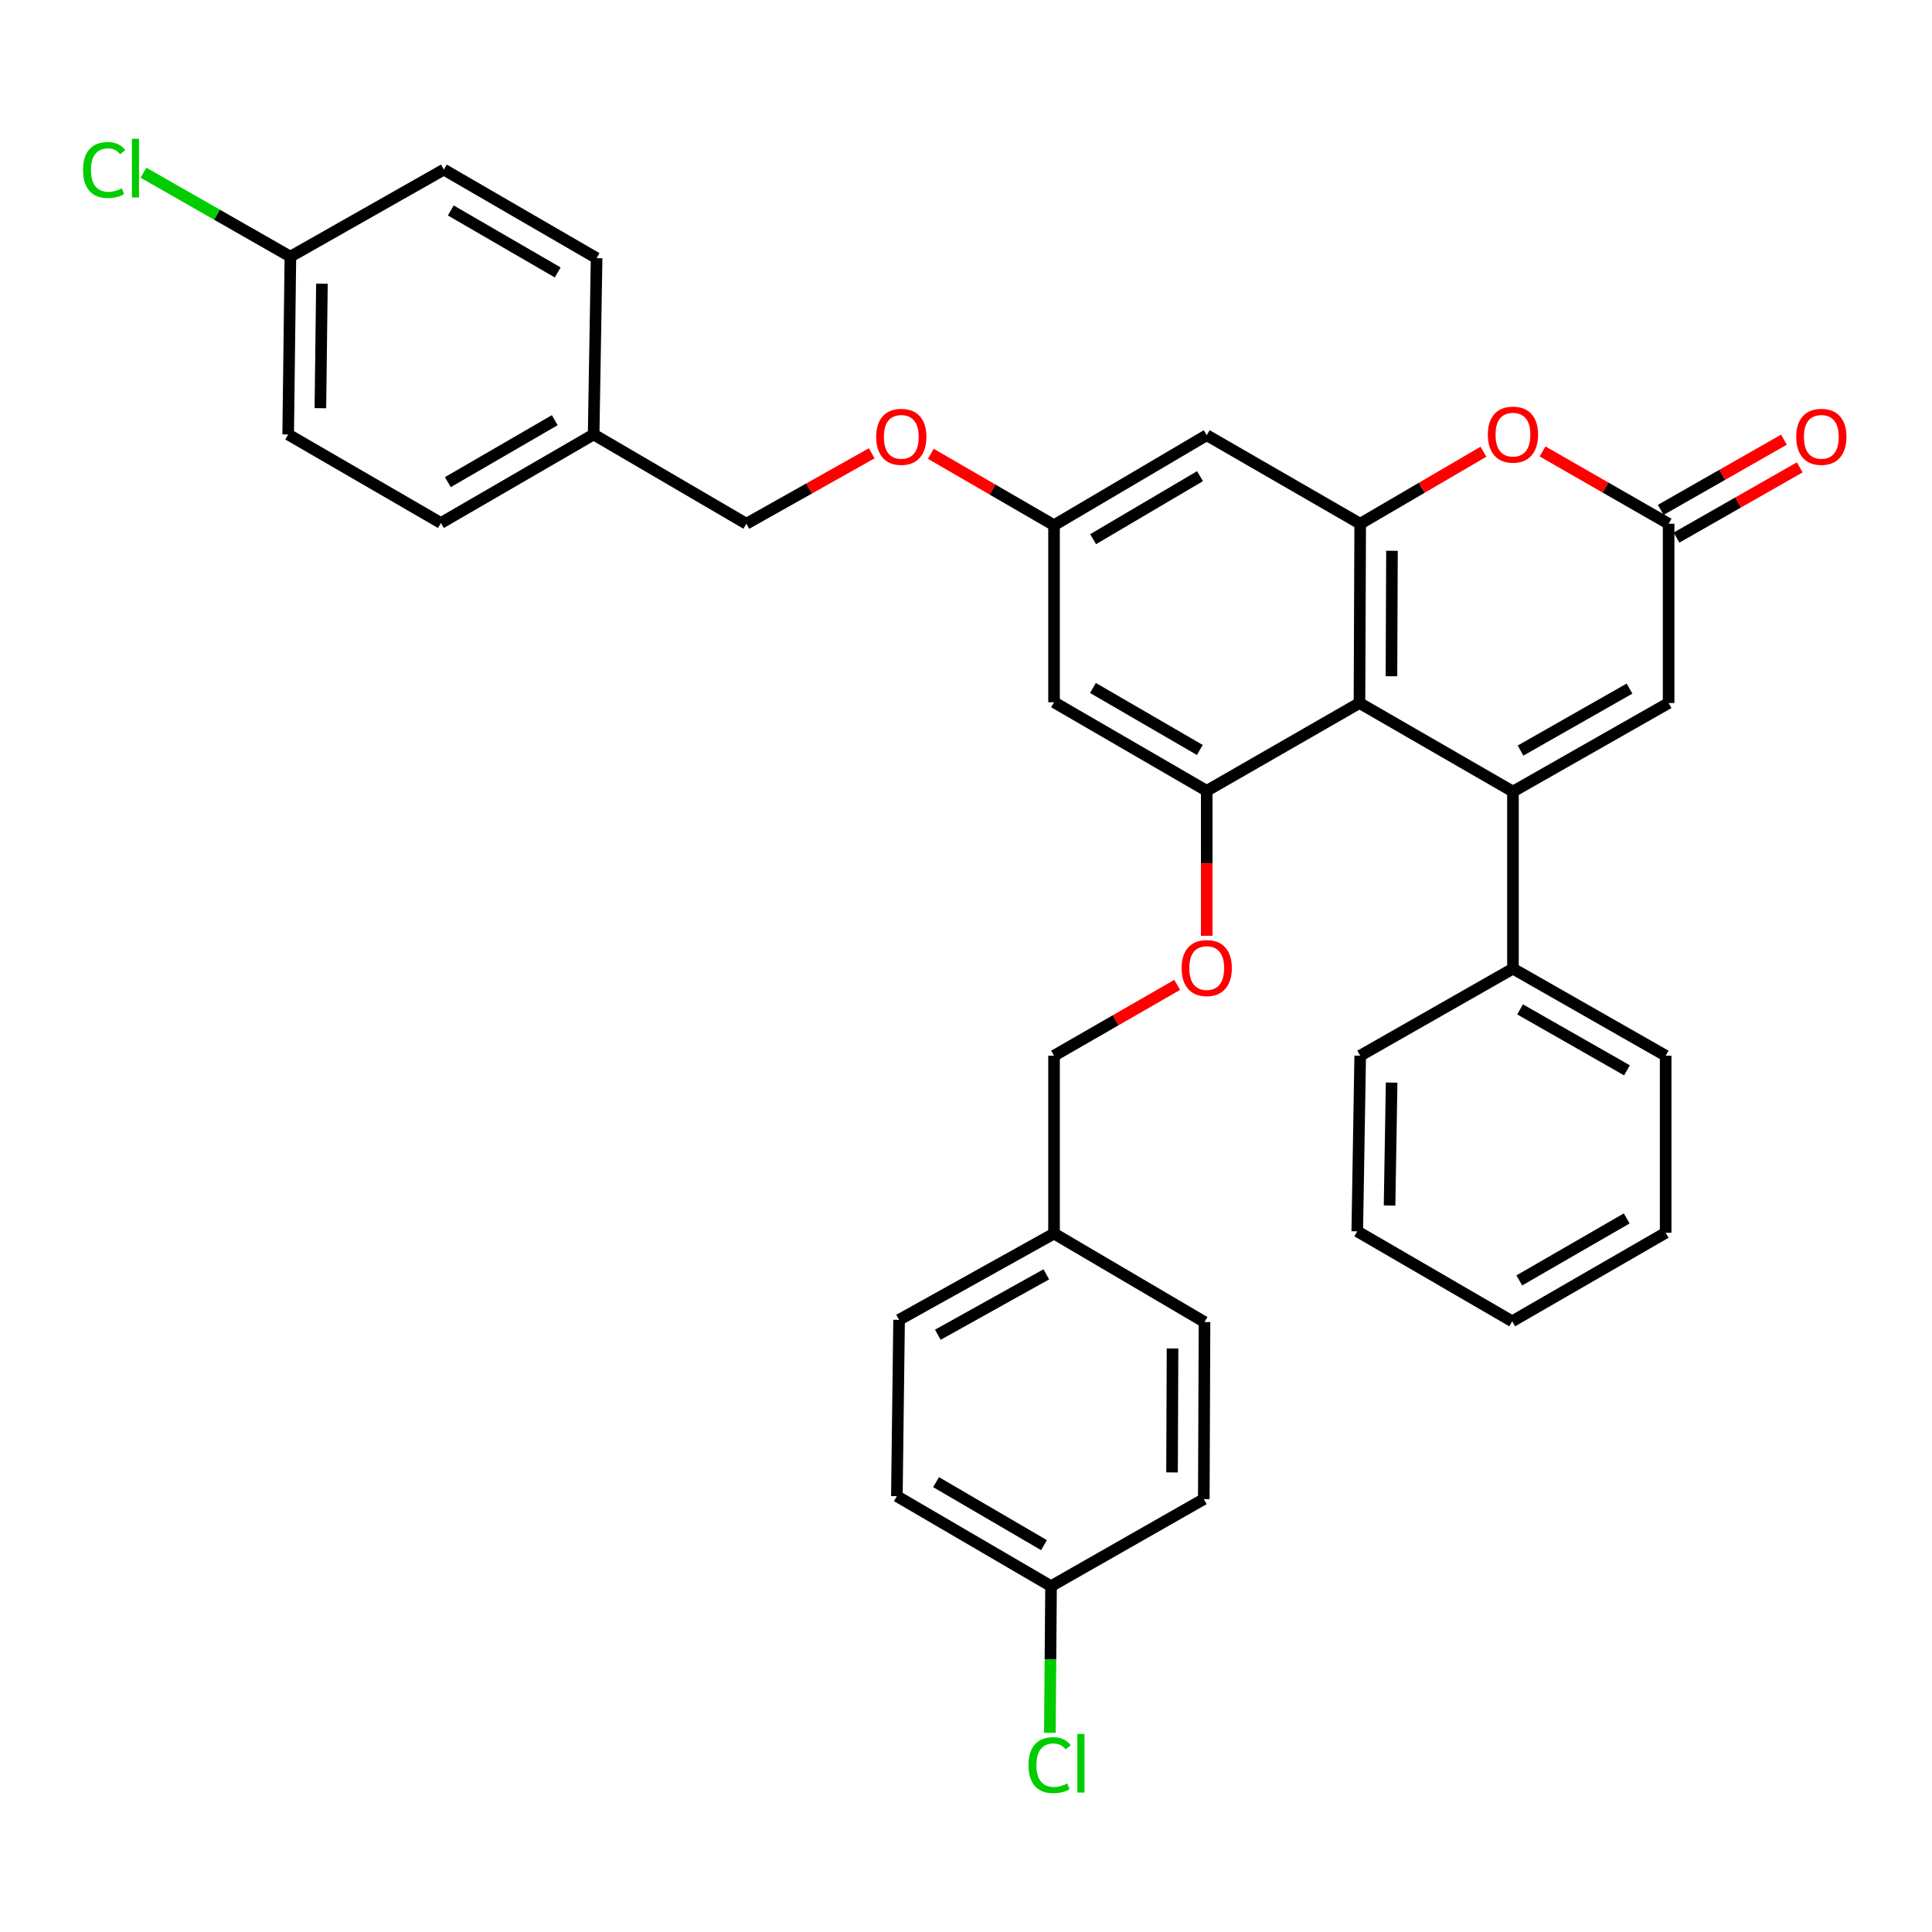<?xml version='1.0' encoding='iso-8859-1'?>
<svg version='1.1' baseProfile='full'
              xmlns='http://www.w3.org/2000/svg'
                      xmlns:rdkit='http://www.rdkit.org/xml'
                      xmlns:xlink='http://www.w3.org/1999/xlink'
                  xml:space='preserve'
width='1000px' height='1000px' viewBox='0 0 1000 1000'>
<!-- END OF HEADER -->
<rect style='opacity:1.0;fill:#FFFFFF;stroke:none' width='1000' height='1000' x='0' y='0'> </rect>
<path class='bond-0' d='M 783.105,409.713 L 703.66,363.881' style='fill:none;fill-rule:evenodd;stroke:#000000;stroke-width:6px;stroke-linecap:butt;stroke-linejoin:miter;stroke-opacity:1' />
<path class='bond-4' d='M 783.105,409.713 L 863.677,363.881' style='fill:none;fill-rule:evenodd;stroke:#000000;stroke-width:6px;stroke-linecap:butt;stroke-linejoin:miter;stroke-opacity:1' />
<path class='bond-4' d='M 787.033,388.496 L 843.433,356.414' style='fill:none;fill-rule:evenodd;stroke:#000000;stroke-width:6px;stroke-linecap:butt;stroke-linejoin:miter;stroke-opacity:1' />
<path class='bond-10' d='M 783.105,409.713 L 783.105,501.367' style='fill:none;fill-rule:evenodd;stroke:#000000;stroke-width:6px;stroke-linecap:butt;stroke-linejoin:miter;stroke-opacity:1' />
<path class='bond-1' d='M 703.66,363.881 L 704.036,271.09' style='fill:none;fill-rule:evenodd;stroke:#000000;stroke-width:6px;stroke-linecap:butt;stroke-linejoin:miter;stroke-opacity:1' />
<path class='bond-1' d='M 720.216,350.029 L 720.479,285.075' style='fill:none;fill-rule:evenodd;stroke:#000000;stroke-width:6px;stroke-linecap:butt;stroke-linejoin:miter;stroke-opacity:1' />
<path class='bond-2' d='M 703.66,363.881 L 624.6,409.328' style='fill:none;fill-rule:evenodd;stroke:#000000;stroke-width:6px;stroke-linecap:butt;stroke-linejoin:miter;stroke-opacity:1' />
<path class='bond-6' d='M 704.036,271.09 L 624.6,225.258' style='fill:none;fill-rule:evenodd;stroke:#000000;stroke-width:6px;stroke-linecap:butt;stroke-linejoin:miter;stroke-opacity:1' />
<path class='bond-34' d='M 704.036,271.09 L 735.925,252.453' style='fill:none;fill-rule:evenodd;stroke:#000000;stroke-width:6px;stroke-linecap:butt;stroke-linejoin:miter;stroke-opacity:1' />
<path class='bond-34' d='M 735.925,252.453 L 767.815,233.817' style='fill:none;fill-rule:evenodd;stroke:#FF0000;stroke-width:6px;stroke-linecap:butt;stroke-linejoin:miter;stroke-opacity:1' />
<path class='bond-7' d='M 624.6,409.328 L 545.567,363.487' style='fill:none;fill-rule:evenodd;stroke:#000000;stroke-width:6px;stroke-linecap:butt;stroke-linejoin:miter;stroke-opacity:1' />
<path class='bond-7' d='M 621.023,388.179 L 565.701,356.09' style='fill:none;fill-rule:evenodd;stroke:#000000;stroke-width:6px;stroke-linecap:butt;stroke-linejoin:miter;stroke-opacity:1' />
<path class='bond-8' d='M 624.6,409.328 L 624.6,446.849' style='fill:none;fill-rule:evenodd;stroke:#000000;stroke-width:6px;stroke-linecap:butt;stroke-linejoin:miter;stroke-opacity:1' />
<path class='bond-8' d='M 624.6,446.849 L 624.6,484.371' style='fill:none;fill-rule:evenodd;stroke:#FF0000;stroke-width:6px;stroke-linecap:butt;stroke-linejoin:miter;stroke-opacity:1' />
<path class='bond-3' d='M 798.427,233.669 L 831.052,252.379' style='fill:none;fill-rule:evenodd;stroke:#FF0000;stroke-width:6px;stroke-linecap:butt;stroke-linejoin:miter;stroke-opacity:1' />
<path class='bond-3' d='M 831.052,252.379 L 863.677,271.09' style='fill:none;fill-rule:evenodd;stroke:#000000;stroke-width:6px;stroke-linecap:butt;stroke-linejoin:miter;stroke-opacity:1' />
<path class='bond-5' d='M 863.677,363.881 L 863.677,271.09' style='fill:none;fill-rule:evenodd;stroke:#000000;stroke-width:6px;stroke-linecap:butt;stroke-linejoin:miter;stroke-opacity:1' />
<path class='bond-11' d='M 867.763,278.257 L 899.651,260.079' style='fill:none;fill-rule:evenodd;stroke:#000000;stroke-width:6px;stroke-linecap:butt;stroke-linejoin:miter;stroke-opacity:1' />
<path class='bond-11' d='M 899.651,260.079 L 931.539,241.902' style='fill:none;fill-rule:evenodd;stroke:#FF0000;stroke-width:6px;stroke-linecap:butt;stroke-linejoin:miter;stroke-opacity:1' />
<path class='bond-11' d='M 859.592,263.922 L 891.48,245.745' style='fill:none;fill-rule:evenodd;stroke:#000000;stroke-width:6px;stroke-linecap:butt;stroke-linejoin:miter;stroke-opacity:1' />
<path class='bond-11' d='M 891.48,245.745 L 923.368,227.568' style='fill:none;fill-rule:evenodd;stroke:#FF0000;stroke-width:6px;stroke-linecap:butt;stroke-linejoin:miter;stroke-opacity:1' />
<path class='bond-36' d='M 624.6,225.258 L 545.567,271.85' style='fill:none;fill-rule:evenodd;stroke:#000000;stroke-width:6px;stroke-linecap:butt;stroke-linejoin:miter;stroke-opacity:1' />
<path class='bond-36' d='M 621.124,246.46 L 565.802,279.075' style='fill:none;fill-rule:evenodd;stroke:#000000;stroke-width:6px;stroke-linecap:butt;stroke-linejoin:miter;stroke-opacity:1' />
<path class='bond-9' d='M 545.567,363.487 L 545.567,271.85' style='fill:none;fill-rule:evenodd;stroke:#000000;stroke-width:6px;stroke-linecap:butt;stroke-linejoin:miter;stroke-opacity:1' />
<path class='bond-13' d='M 609.321,509.768 L 577.444,528.099' style='fill:none;fill-rule:evenodd;stroke:#FF0000;stroke-width:6px;stroke-linecap:butt;stroke-linejoin:miter;stroke-opacity:1' />
<path class='bond-13' d='M 577.444,528.099 L 545.567,546.429' style='fill:none;fill-rule:evenodd;stroke:#000000;stroke-width:6px;stroke-linecap:butt;stroke-linejoin:miter;stroke-opacity:1' />
<path class='bond-12' d='M 545.567,271.85 L 513.68,253.368' style='fill:none;fill-rule:evenodd;stroke:#000000;stroke-width:6px;stroke-linecap:butt;stroke-linejoin:miter;stroke-opacity:1' />
<path class='bond-12' d='M 513.68,253.368 L 481.792,234.886' style='fill:none;fill-rule:evenodd;stroke:#FF0000;stroke-width:6px;stroke-linecap:butt;stroke-linejoin:miter;stroke-opacity:1' />
<path class='bond-29' d='M 783.105,501.367 L 862.146,546.429' style='fill:none;fill-rule:evenodd;stroke:#000000;stroke-width:6px;stroke-linecap:butt;stroke-linejoin:miter;stroke-opacity:1' />
<path class='bond-29' d='M 786.789,522.46 L 842.118,554.003' style='fill:none;fill-rule:evenodd;stroke:#000000;stroke-width:6px;stroke-linecap:butt;stroke-linejoin:miter;stroke-opacity:1' />
<path class='bond-30' d='M 783.105,501.367 L 704.036,546.429' style='fill:none;fill-rule:evenodd;stroke:#000000;stroke-width:6px;stroke-linecap:butt;stroke-linejoin:miter;stroke-opacity:1' />
<path class='bond-18' d='M 451.208,234.624 L 418.759,252.857' style='fill:none;fill-rule:evenodd;stroke:#FF0000;stroke-width:6px;stroke-linecap:butt;stroke-linejoin:miter;stroke-opacity:1' />
<path class='bond-18' d='M 418.759,252.857 L 386.311,271.09' style='fill:none;fill-rule:evenodd;stroke:#000000;stroke-width:6px;stroke-linecap:butt;stroke-linejoin:miter;stroke-opacity:1' />
<path class='bond-16' d='M 545.567,546.429 L 545.567,638.478' style='fill:none;fill-rule:evenodd;stroke:#000000;stroke-width:6px;stroke-linecap:butt;stroke-linejoin:miter;stroke-opacity:1' />
<path class='bond-14' d='M 544.018,820.999 L 464.216,774.415' style='fill:none;fill-rule:evenodd;stroke:#000000;stroke-width:6px;stroke-linecap:butt;stroke-linejoin:miter;stroke-opacity:1' />
<path class='bond-14' d='M 540.366,799.762 L 484.504,767.153' style='fill:none;fill-rule:evenodd;stroke:#000000;stroke-width:6px;stroke-linecap:butt;stroke-linejoin:miter;stroke-opacity:1' />
<path class='bond-20' d='M 544.018,820.999 L 543.711,858.95' style='fill:none;fill-rule:evenodd;stroke:#000000;stroke-width:6px;stroke-linecap:butt;stroke-linejoin:miter;stroke-opacity:1' />
<path class='bond-20' d='M 543.711,858.95 L 543.403,896.902' style='fill:none;fill-rule:evenodd;stroke:#00CC00;stroke-width:6px;stroke-linecap:butt;stroke-linejoin:miter;stroke-opacity:1' />
<path class='bond-37' d='M 544.018,820.999 L 623.087,775.937' style='fill:none;fill-rule:evenodd;stroke:#000000;stroke-width:6px;stroke-linecap:butt;stroke-linejoin:miter;stroke-opacity:1' />
<path class='bond-15' d='M 150.304,132.833 L 149.158,224.882' style='fill:none;fill-rule:evenodd;stroke:#000000;stroke-width:6px;stroke-linecap:butt;stroke-linejoin:miter;stroke-opacity:1' />
<path class='bond-15' d='M 166.63,146.846 L 165.828,211.28' style='fill:none;fill-rule:evenodd;stroke:#000000;stroke-width:6px;stroke-linecap:butt;stroke-linejoin:miter;stroke-opacity:1' />
<path class='bond-19' d='M 150.304,132.833 L 112.28,111.111' style='fill:none;fill-rule:evenodd;stroke:#000000;stroke-width:6px;stroke-linecap:butt;stroke-linejoin:miter;stroke-opacity:1' />
<path class='bond-19' d='M 112.28,111.111 L 74.257,89.39' style='fill:none;fill-rule:evenodd;stroke:#00CC00;stroke-width:6px;stroke-linecap:butt;stroke-linejoin:miter;stroke-opacity:1' />
<path class='bond-38' d='M 150.304,132.833 L 229.74,87.78' style='fill:none;fill-rule:evenodd;stroke:#000000;stroke-width:6px;stroke-linecap:butt;stroke-linejoin:miter;stroke-opacity:1' />
<path class='bond-25' d='M 545.567,638.478 L 623.454,684.282' style='fill:none;fill-rule:evenodd;stroke:#000000;stroke-width:6px;stroke-linecap:butt;stroke-linejoin:miter;stroke-opacity:1' />
<path class='bond-26' d='M 545.567,638.478 L 465.362,683.146' style='fill:none;fill-rule:evenodd;stroke:#000000;stroke-width:6px;stroke-linecap:butt;stroke-linejoin:miter;stroke-opacity:1' />
<path class='bond-26' d='M 541.564,659.593 L 485.42,690.86' style='fill:none;fill-rule:evenodd;stroke:#000000;stroke-width:6px;stroke-linecap:butt;stroke-linejoin:miter;stroke-opacity:1' />
<path class='bond-17' d='M 307.269,224.882 L 386.311,271.09' style='fill:none;fill-rule:evenodd;stroke:#000000;stroke-width:6px;stroke-linecap:butt;stroke-linejoin:miter;stroke-opacity:1' />
<path class='bond-27' d='M 307.269,224.882 L 308.8,133.612' style='fill:none;fill-rule:evenodd;stroke:#000000;stroke-width:6px;stroke-linecap:butt;stroke-linejoin:miter;stroke-opacity:1' />
<path class='bond-28' d='M 307.269,224.882 L 228.218,270.705' style='fill:none;fill-rule:evenodd;stroke:#000000;stroke-width:6px;stroke-linecap:butt;stroke-linejoin:miter;stroke-opacity:1' />
<path class='bond-28' d='M 287.137,217.481 L 231.801,249.556' style='fill:none;fill-rule:evenodd;stroke:#000000;stroke-width:6px;stroke-linecap:butt;stroke-linejoin:miter;stroke-opacity:1' />
<path class='bond-21' d='M 464.216,774.415 L 465.362,683.146' style='fill:none;fill-rule:evenodd;stroke:#000000;stroke-width:6px;stroke-linecap:butt;stroke-linejoin:miter;stroke-opacity:1' />
<path class='bond-22' d='M 229.74,87.78 L 308.8,133.612' style='fill:none;fill-rule:evenodd;stroke:#000000;stroke-width:6px;stroke-linecap:butt;stroke-linejoin:miter;stroke-opacity:1' />
<path class='bond-22' d='M 233.324,108.93 L 288.666,141.012' style='fill:none;fill-rule:evenodd;stroke:#000000;stroke-width:6px;stroke-linecap:butt;stroke-linejoin:miter;stroke-opacity:1' />
<path class='bond-23' d='M 623.087,775.937 L 623.454,684.282' style='fill:none;fill-rule:evenodd;stroke:#000000;stroke-width:6px;stroke-linecap:butt;stroke-linejoin:miter;stroke-opacity:1' />
<path class='bond-23' d='M 606.643,762.123 L 606.9,697.964' style='fill:none;fill-rule:evenodd;stroke:#000000;stroke-width:6px;stroke-linecap:butt;stroke-linejoin:miter;stroke-opacity:1' />
<path class='bond-24' d='M 149.158,224.882 L 228.218,270.705' style='fill:none;fill-rule:evenodd;stroke:#000000;stroke-width:6px;stroke-linecap:butt;stroke-linejoin:miter;stroke-opacity:1' />
<path class='bond-31' d='M 862.146,546.429 L 862.146,638.074' style='fill:none;fill-rule:evenodd;stroke:#000000;stroke-width:6px;stroke-linecap:butt;stroke-linejoin:miter;stroke-opacity:1' />
<path class='bond-32' d='M 704.036,546.429 L 702.514,637.332' style='fill:none;fill-rule:evenodd;stroke:#000000;stroke-width:6px;stroke-linecap:butt;stroke-linejoin:miter;stroke-opacity:1' />
<path class='bond-32' d='M 720.305,560.341 L 719.239,623.973' style='fill:none;fill-rule:evenodd;stroke:#000000;stroke-width:6px;stroke-linecap:butt;stroke-linejoin:miter;stroke-opacity:1' />
<path class='bond-35' d='M 862.146,638.074 L 782.711,683.906' style='fill:none;fill-rule:evenodd;stroke:#000000;stroke-width:6px;stroke-linecap:butt;stroke-linejoin:miter;stroke-opacity:1' />
<path class='bond-35' d='M 841.985,630.658 L 786.38,662.74' style='fill:none;fill-rule:evenodd;stroke:#000000;stroke-width:6px;stroke-linecap:butt;stroke-linejoin:miter;stroke-opacity:1' />
<path class='bond-33' d='M 702.514,637.332 L 782.711,683.906' style='fill:none;fill-rule:evenodd;stroke:#000000;stroke-width:6px;stroke-linecap:butt;stroke-linejoin:miter;stroke-opacity:1' />
<path  class='atom-4' d='M 770.105 224.962
Q 770.105 218.162, 773.465 214.362
Q 776.825 210.562, 783.105 210.562
Q 789.385 210.562, 792.745 214.362
Q 796.105 218.162, 796.105 224.962
Q 796.105 231.842, 792.705 235.762
Q 789.305 239.642, 783.105 239.642
Q 776.865 239.642, 773.465 235.762
Q 770.105 231.882, 770.105 224.962
M 783.105 236.442
Q 787.425 236.442, 789.745 233.562
Q 792.105 230.642, 792.105 224.962
Q 792.105 219.402, 789.745 216.602
Q 787.425 213.762, 783.105 213.762
Q 778.785 213.762, 776.425 216.562
Q 774.105 219.362, 774.105 224.962
Q 774.105 230.682, 776.425 233.562
Q 778.785 236.442, 783.105 236.442
' fill='#FF0000'/>
<path  class='atom-9' d='M 611.6 501.062
Q 611.6 494.262, 614.96 490.462
Q 618.32 486.662, 624.6 486.662
Q 630.88 486.662, 634.24 490.462
Q 637.6 494.262, 637.6 501.062
Q 637.6 507.942, 634.2 511.862
Q 630.8 515.742, 624.6 515.742
Q 618.36 515.742, 614.96 511.862
Q 611.6 507.982, 611.6 501.062
M 624.6 512.542
Q 628.92 512.542, 631.24 509.662
Q 633.6 506.742, 633.6 501.062
Q 633.6 495.502, 631.24 492.702
Q 628.92 489.862, 624.6 489.862
Q 620.28 489.862, 617.92 492.662
Q 615.6 495.462, 615.6 501.062
Q 615.6 506.782, 617.92 509.662
Q 620.28 512.542, 624.6 512.542
' fill='#FF0000'/>
<path  class='atom-12' d='M 929.728 226.108
Q 929.728 219.308, 933.088 215.508
Q 936.448 211.708, 942.728 211.708
Q 949.008 211.708, 952.368 215.508
Q 955.728 219.308, 955.728 226.108
Q 955.728 232.988, 952.328 236.908
Q 948.928 240.788, 942.728 240.788
Q 936.488 240.788, 933.088 236.908
Q 929.728 233.028, 929.728 226.108
M 942.728 237.588
Q 947.048 237.588, 949.368 234.708
Q 951.728 231.788, 951.728 226.108
Q 951.728 220.548, 949.368 217.748
Q 947.048 214.908, 942.728 214.908
Q 938.408 214.908, 936.048 217.708
Q 933.728 220.508, 933.728 226.108
Q 933.728 231.828, 936.048 234.708
Q 938.408 237.588, 942.728 237.588
' fill='#FF0000'/>
<path  class='atom-13' d='M 453.507 226.108
Q 453.507 219.308, 456.867 215.508
Q 460.227 211.708, 466.507 211.708
Q 472.787 211.708, 476.147 215.508
Q 479.507 219.308, 479.507 226.108
Q 479.507 232.988, 476.107 236.908
Q 472.707 240.788, 466.507 240.788
Q 460.267 240.788, 456.867 236.908
Q 453.507 233.028, 453.507 226.108
M 466.507 237.588
Q 470.827 237.588, 473.147 234.708
Q 475.507 231.788, 475.507 226.108
Q 475.507 220.548, 473.147 217.748
Q 470.827 214.908, 466.507 214.908
Q 462.187 214.908, 459.827 217.708
Q 457.507 220.508, 457.507 226.108
Q 457.507 231.828, 459.827 234.708
Q 462.187 237.588, 466.507 237.588
' fill='#FF0000'/>
<path  class='atom-20' d='M 42.988 88
Q 42.988 80.96, 46.268 77.28
Q 49.588 73.56, 55.868 73.56
Q 61.708 73.56, 64.828 77.68
L 62.188 79.84
Q 59.908 76.84, 55.868 76.84
Q 51.588 76.84, 49.308 79.72
Q 47.068 82.56, 47.068 88
Q 47.068 93.6, 49.388 96.48
Q 51.748 99.36, 56.308 99.36
Q 59.428 99.36, 63.068 97.48
L 64.188 100.48
Q 62.708 101.44, 60.468 102
Q 58.228 102.56, 55.748 102.56
Q 49.588 102.56, 46.268 98.8
Q 42.988 95.04, 42.988 88
' fill='#00CC00'/>
<path  class='atom-20' d='M 68.268 71.84
L 71.948 71.84
L 71.948 102.2
L 68.268 102.2
L 68.268 71.84
' fill='#00CC00'/>
<path  class='atom-21' d='M 532.356 913.633
Q 532.356 906.593, 535.636 902.913
Q 538.956 899.193, 545.236 899.193
Q 551.076 899.193, 554.196 903.313
L 551.556 905.473
Q 549.276 902.473, 545.236 902.473
Q 540.956 902.473, 538.676 905.353
Q 536.436 908.193, 536.436 913.633
Q 536.436 919.233, 538.756 922.113
Q 541.116 924.993, 545.676 924.993
Q 548.796 924.993, 552.436 923.113
L 553.556 926.113
Q 552.076 927.073, 549.836 927.633
Q 547.596 928.193, 545.116 928.193
Q 538.956 928.193, 535.636 924.433
Q 532.356 920.673, 532.356 913.633
' fill='#00CC00'/>
<path  class='atom-21' d='M 557.636 897.473
L 561.316 897.473
L 561.316 927.833
L 557.636 927.833
L 557.636 897.473
' fill='#00CC00'/>
</svg>
